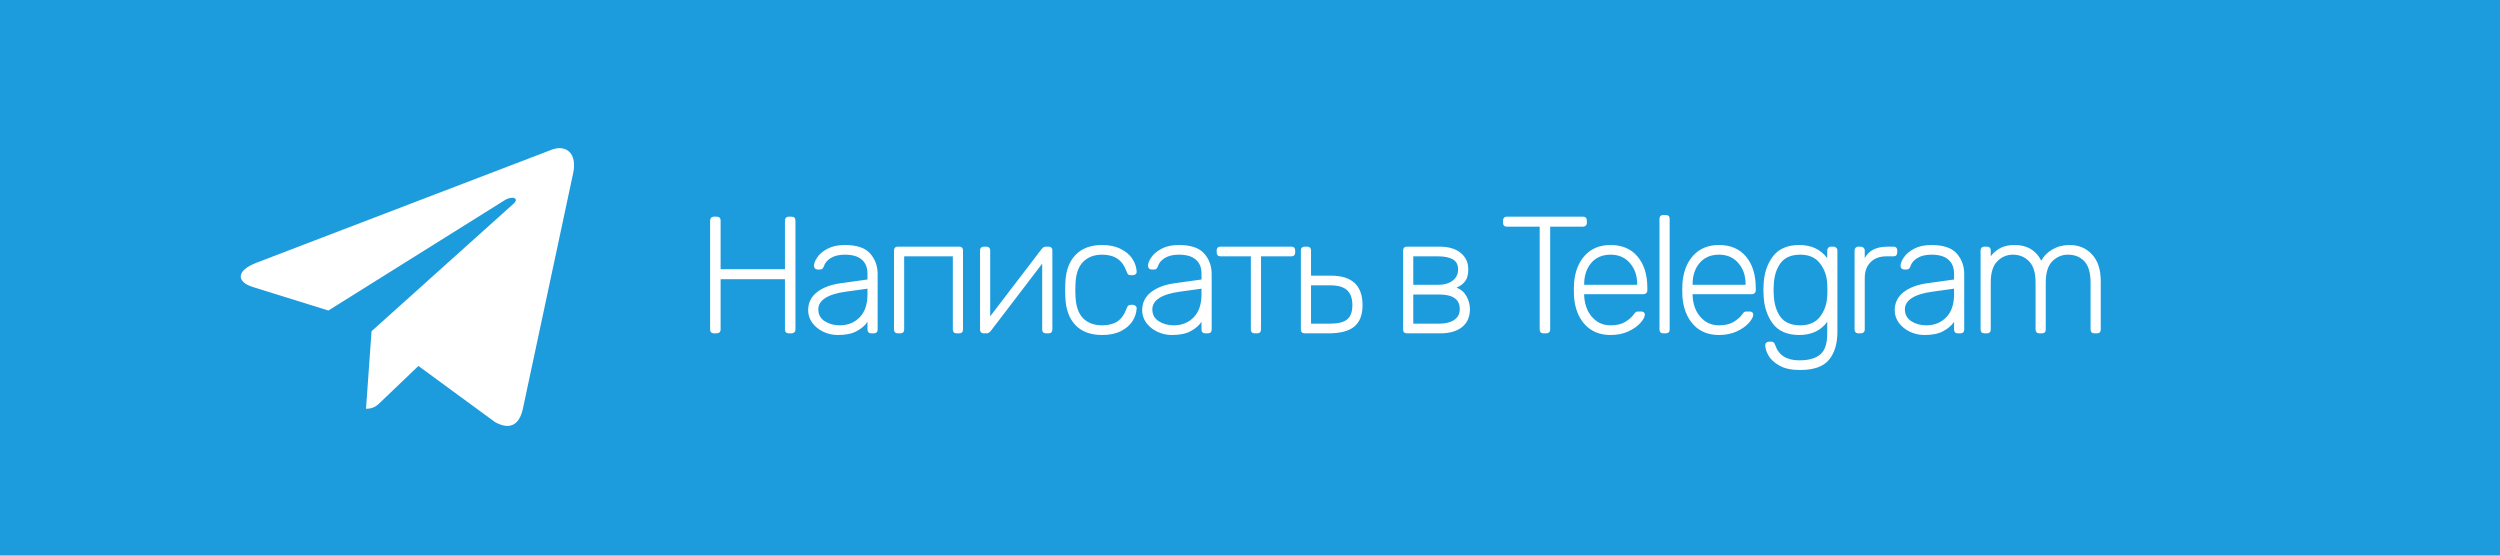 <?xml version="1.0" encoding="UTF-8"?> <svg xmlns="http://www.w3.org/2000/svg" width="270" height="60" viewBox="0 0 270 60" fill="none"> <rect width="270" height="60" fill="#1C9CDD"></rect> <path d="M77.088 36C76.968 36 76.872 35.964 76.8 35.892C76.728 35.82 76.692 35.724 76.692 35.604V23.814C76.692 23.694 76.728 23.598 76.8 23.526C76.872 23.442 76.968 23.4 77.088 23.4H77.412C77.544 23.4 77.646 23.436 77.718 23.508C77.79 23.58 77.826 23.682 77.826 23.814V29.07H84.774V23.814C84.774 23.694 84.81 23.598 84.882 23.526C84.954 23.442 85.05 23.4 85.17 23.4H85.494C85.626 23.4 85.728 23.436 85.8 23.508C85.872 23.58 85.908 23.682 85.908 23.814V35.604C85.908 35.724 85.866 35.82 85.782 35.892C85.71 35.964 85.614 36 85.494 36H85.17C85.05 36 84.954 35.964 84.882 35.892C84.81 35.82 84.774 35.724 84.774 35.604V30.15H77.826V35.604C77.826 35.724 77.784 35.82 77.7 35.892C77.628 35.964 77.532 36 77.412 36H77.088ZM90.501 36.18C89.925 36.18 89.391 36.06 88.9 35.82C88.407 35.58 88.011 35.256 87.712 34.848C87.424 34.44 87.279 33.99 87.279 33.498C87.279 32.706 87.597 32.058 88.234 31.554C88.882 31.05 89.751 30.726 90.844 30.582L93.688 30.186V29.556C93.688 28.896 93.484 28.392 93.076 28.044C92.68 27.684 92.067 27.504 91.24 27.504C90.627 27.504 90.124 27.624 89.728 27.864C89.344 28.104 89.097 28.392 88.99 28.728C88.942 28.872 88.882 28.974 88.809 29.034C88.749 29.082 88.665 29.106 88.558 29.106H88.305C88.198 29.106 88.102 29.07 88.017 28.998C87.945 28.914 87.909 28.818 87.909 28.71C87.909 28.446 88.029 28.14 88.269 27.792C88.51 27.432 88.882 27.12 89.385 26.856C89.889 26.592 90.507 26.46 91.24 26.46C92.523 26.46 93.436 26.766 93.975 27.378C94.516 27.99 94.785 28.734 94.785 29.61V35.604C94.785 35.724 94.749 35.82 94.677 35.892C94.606 35.964 94.51 36 94.389 36H94.084C93.963 36 93.868 35.964 93.796 35.892C93.724 35.82 93.688 35.724 93.688 35.604V34.758C93.424 35.154 93.034 35.49 92.517 35.766C92.013 36.042 91.341 36.18 90.501 36.18ZM90.681 35.136C91.558 35.136 92.278 34.848 92.841 34.272C93.406 33.696 93.688 32.868 93.688 31.788V31.176L91.365 31.5C90.382 31.632 89.638 31.86 89.133 32.184C88.629 32.508 88.377 32.916 88.377 33.408C88.377 33.96 88.606 34.386 89.061 34.686C89.529 34.986 90.07 35.136 90.681 35.136ZM96.948 36C96.828 36 96.732 35.964 96.66 35.892C96.588 35.82 96.552 35.724 96.552 35.604V27.036C96.552 26.916 96.588 26.82 96.66 26.748C96.732 26.676 96.828 26.64 96.948 26.64H103.608C103.728 26.64 103.824 26.676 103.896 26.748C103.968 26.82 104.004 26.916 104.004 27.036V35.604C104.004 35.724 103.968 35.82 103.896 35.892C103.824 35.964 103.728 36 103.608 36H103.302C103.182 36 103.086 35.964 103.014 35.892C102.942 35.82 102.906 35.724 102.906 35.604V27.684H97.65V35.604C97.65 35.724 97.614 35.82 97.542 35.892C97.47 35.964 97.374 36 97.254 36H96.948ZM113.295 26.64C113.391 26.64 113.475 26.676 113.547 26.748C113.619 26.82 113.655 26.898 113.655 26.982V35.604C113.655 35.724 113.619 35.82 113.547 35.892C113.475 35.964 113.379 36 113.259 36H112.953C112.833 36 112.737 35.964 112.665 35.892C112.593 35.82 112.557 35.724 112.557 35.604V28.476L107.013 35.73C106.881 35.91 106.725 36 106.545 36H106.203C106.107 36 106.023 35.964 105.951 35.892C105.879 35.82 105.843 35.736 105.843 35.64V27.036C105.843 26.916 105.879 26.82 105.951 26.748C106.023 26.676 106.119 26.64 106.239 26.64H106.545C106.665 26.64 106.761 26.676 106.833 26.748C106.905 26.82 106.941 26.916 106.941 27.036V34.164L112.485 26.91C112.617 26.73 112.773 26.64 112.953 26.64H113.295ZM119.032 36.18C117.784 36.18 116.818 35.82 116.134 35.1C115.45 34.368 115.09 33.348 115.054 32.04L115.036 31.32L115.054 30.6C115.09 29.292 115.45 28.278 116.134 27.558C116.818 26.826 117.784 26.46 119.032 26.46C119.824 26.46 120.496 26.604 121.048 26.892C121.612 27.168 122.032 27.528 122.308 27.972C122.584 28.404 122.734 28.854 122.758 29.322C122.77 29.43 122.734 29.526 122.65 29.61C122.566 29.682 122.47 29.718 122.362 29.718H122.11C121.99 29.718 121.9 29.694 121.84 29.646C121.792 29.586 121.738 29.484 121.678 29.34C121.438 28.68 121.102 28.212 120.67 27.936C120.238 27.648 119.692 27.504 119.032 27.504C118.168 27.504 117.478 27.768 116.962 28.296C116.458 28.812 116.188 29.61 116.152 30.69L116.134 31.32L116.152 31.95C116.188 33.03 116.458 33.834 116.962 34.362C117.478 34.878 118.168 35.136 119.032 35.136C119.692 35.136 120.238 34.998 120.67 34.722C121.102 34.434 121.438 33.96 121.678 33.3C121.738 33.156 121.792 33.06 121.84 33.012C121.9 32.952 121.99 32.922 122.11 32.922H122.362C122.47 32.922 122.566 32.964 122.65 33.048C122.734 33.12 122.77 33.21 122.758 33.318C122.734 33.786 122.584 34.242 122.308 34.686C122.032 35.118 121.612 35.478 121.048 35.766C120.496 36.042 119.824 36.18 119.032 36.18ZM126.576 36.18C126 36.18 125.466 36.06 124.974 35.82C124.482 35.58 124.086 35.256 123.786 34.848C123.498 34.44 123.354 33.99 123.354 33.498C123.354 32.706 123.672 32.058 124.308 31.554C124.956 31.05 125.826 30.726 126.918 30.582L129.762 30.186V29.556C129.762 28.896 129.558 28.392 129.15 28.044C128.754 27.684 128.142 27.504 127.314 27.504C126.702 27.504 126.198 27.624 125.802 27.864C125.418 28.104 125.172 28.392 125.064 28.728C125.016 28.872 124.956 28.974 124.884 29.034C124.824 29.082 124.74 29.106 124.632 29.106H124.38C124.272 29.106 124.176 29.07 124.092 28.998C124.02 28.914 123.984 28.818 123.984 28.71C123.984 28.446 124.104 28.14 124.344 27.792C124.584 27.432 124.956 27.12 125.46 26.856C125.964 26.592 126.582 26.46 127.314 26.46C128.598 26.46 129.51 26.766 130.05 27.378C130.59 27.99 130.86 28.734 130.86 29.61V35.604C130.86 35.724 130.824 35.82 130.752 35.892C130.68 35.964 130.584 36 130.464 36H130.158C130.038 36 129.942 35.964 129.87 35.892C129.798 35.82 129.762 35.724 129.762 35.604V34.758C129.498 35.154 129.108 35.49 128.592 35.766C128.088 36.042 127.416 36.18 126.576 36.18ZM126.756 35.136C127.632 35.136 128.352 34.848 128.916 34.272C129.48 33.696 129.762 32.868 129.762 31.788V31.176L127.44 31.5C126.456 31.632 125.712 31.86 125.208 32.184C124.704 32.508 124.452 32.916 124.452 33.408C124.452 33.96 124.68 34.386 125.136 34.686C125.604 34.986 126.144 35.136 126.756 35.136ZM135.488 36C135.368 36 135.272 35.964 135.2 35.892C135.128 35.82 135.092 35.724 135.092 35.604V27.684H131.798C131.678 27.684 131.582 27.648 131.51 27.576C131.438 27.504 131.402 27.408 131.402 27.288V27.036C131.402 26.916 131.438 26.82 131.51 26.748C131.582 26.676 131.678 26.64 131.798 26.64H139.484C139.604 26.64 139.7 26.676 139.772 26.748C139.844 26.82 139.88 26.916 139.88 27.036V27.288C139.88 27.408 139.844 27.504 139.772 27.576C139.7 27.648 139.604 27.684 139.484 27.684H136.19V35.604C136.19 35.724 136.154 35.82 136.082 35.892C136.01 35.964 135.914 36 135.794 36H135.488ZM140.89 36C140.77 36 140.674 35.964 140.602 35.892C140.53 35.82 140.494 35.724 140.494 35.604V27.036C140.494 26.916 140.53 26.82 140.602 26.748C140.674 26.676 140.77 26.64 140.89 26.64H141.196C141.316 26.64 141.412 26.676 141.484 26.748C141.556 26.82 141.592 26.916 141.592 27.036V29.772H143.752C146.02 29.772 147.154 30.834 147.154 32.958C147.154 34.014 146.854 34.788 146.254 35.28C145.666 35.76 144.742 36 143.482 36H140.89ZM143.644 34.956C144.496 34.956 145.108 34.806 145.48 34.506C145.864 34.206 146.056 33.69 146.056 32.958C146.056 32.226 145.864 31.686 145.48 31.338C145.108 30.99 144.496 30.816 143.644 30.816H141.592V34.956H143.644ZM151.931 36C151.811 36 151.715 35.964 151.643 35.892C151.571 35.82 151.535 35.724 151.535 35.604V27.036C151.535 26.916 151.571 26.82 151.643 26.748C151.715 26.676 151.811 26.64 151.931 26.64H155.477C156.449 26.64 157.205 26.862 157.745 27.306C158.297 27.75 158.573 28.344 158.573 29.088C158.573 29.628 158.471 30.042 158.267 30.33C158.075 30.618 157.757 30.864 157.313 31.068C157.769 31.236 158.123 31.542 158.375 31.986C158.627 32.43 158.753 32.898 158.753 33.39C158.753 34.23 158.465 34.878 157.889 35.334C157.325 35.778 156.551 36 155.567 36H151.931ZM155.297 30.762C155.957 30.762 156.485 30.612 156.881 30.312C157.277 30.012 157.475 29.604 157.475 29.088C157.475 28.584 157.283 28.224 156.899 28.008C156.527 27.792 155.993 27.684 155.297 27.684H152.633V30.762H155.297ZM155.423 34.956C156.107 34.956 156.647 34.824 157.043 34.56C157.451 34.284 157.655 33.894 157.655 33.39C157.655 32.85 157.469 32.454 157.097 32.202C156.737 31.938 156.179 31.806 155.423 31.806H152.633V34.956H155.423ZM166.681 36C166.561 36 166.465 35.964 166.393 35.892C166.321 35.82 166.285 35.724 166.285 35.604V24.48H162.721C162.601 24.48 162.505 24.444 162.433 24.372C162.361 24.3 162.325 24.204 162.325 24.084V23.814C162.325 23.694 162.361 23.598 162.433 23.526C162.505 23.442 162.601 23.4 162.721 23.4H170.965C171.097 23.4 171.199 23.436 171.271 23.508C171.343 23.58 171.379 23.682 171.379 23.814V24.084C171.379 24.204 171.337 24.3 171.253 24.372C171.181 24.444 171.085 24.48 170.965 24.48H167.419V35.604C167.419 35.724 167.377 35.82 167.293 35.892C167.221 35.964 167.125 36 167.005 36H166.681ZM173.935 36.18C172.795 36.18 171.877 35.808 171.181 35.064C170.485 34.308 170.089 33.3 169.993 32.04L169.975 31.32L169.993 30.6C170.089 29.352 170.479 28.35 171.163 27.594C171.859 26.838 172.783 26.46 173.935 26.46C175.183 26.46 176.155 26.874 176.851 27.702C177.559 28.53 177.913 29.664 177.913 31.104V31.374C177.913 31.494 177.871 31.59 177.787 31.662C177.715 31.734 177.619 31.77 177.499 31.77H171.091V31.95C171.115 32.514 171.241 33.042 171.469 33.534C171.709 34.014 172.039 34.404 172.459 34.704C172.879 34.992 173.371 35.136 173.935 35.136C174.595 35.136 175.129 35.01 175.537 34.758C175.957 34.494 176.257 34.23 176.437 33.966C176.545 33.822 176.623 33.732 176.671 33.696C176.731 33.66 176.833 33.642 176.977 33.642H177.265C177.373 33.642 177.463 33.672 177.535 33.732C177.607 33.792 177.643 33.87 177.643 33.966C177.643 34.218 177.481 34.524 177.157 34.884C176.845 35.232 176.407 35.538 175.843 35.802C175.279 36.054 174.643 36.18 173.935 36.18ZM176.815 30.762V30.69C176.815 29.766 176.551 29.004 176.023 28.404C175.507 27.804 174.811 27.504 173.935 27.504C173.059 27.504 172.363 27.804 171.847 28.404C171.343 29.004 171.091 29.766 171.091 30.69V30.762H176.815ZM179.621 36C179.501 36 179.405 35.964 179.333 35.892C179.261 35.82 179.225 35.724 179.225 35.604V23.616C179.225 23.496 179.261 23.4 179.333 23.328C179.405 23.256 179.501 23.22 179.621 23.22H179.927C180.047 23.22 180.143 23.256 180.215 23.328C180.287 23.4 180.323 23.496 180.323 23.616V35.604C180.323 35.724 180.287 35.82 180.215 35.892C180.143 35.964 180.047 36 179.927 36H179.621ZM185.644 36.18C184.504 36.18 183.586 35.808 182.89 35.064C182.194 34.308 181.798 33.3 181.702 32.04L181.684 31.32L181.702 30.6C181.798 29.352 182.188 28.35 182.872 27.594C183.568 26.838 184.492 26.46 185.644 26.46C186.892 26.46 187.864 26.874 188.56 27.702C189.268 28.53 189.622 29.664 189.622 31.104V31.374C189.622 31.494 189.58 31.59 189.496 31.662C189.424 31.734 189.328 31.77 189.208 31.77H182.8V31.95C182.824 32.514 182.95 33.042 183.178 33.534C183.418 34.014 183.748 34.404 184.168 34.704C184.588 34.992 185.08 35.136 185.644 35.136C186.304 35.136 186.838 35.01 187.246 34.758C187.666 34.494 187.966 34.23 188.146 33.966C188.254 33.822 188.332 33.732 188.38 33.696C188.44 33.66 188.542 33.642 188.686 33.642H188.974C189.082 33.642 189.172 33.672 189.244 33.732C189.316 33.792 189.352 33.87 189.352 33.966C189.352 34.218 189.19 34.524 188.866 34.884C188.554 35.232 188.116 35.538 187.552 35.802C186.988 36.054 186.352 36.18 185.644 36.18ZM188.524 30.762V30.69C188.524 29.766 188.26 29.004 187.732 28.404C187.216 27.804 186.52 27.504 185.644 27.504C184.768 27.504 184.072 27.804 183.556 28.404C183.052 29.004 182.8 29.766 182.8 30.69V30.762H188.524ZM194.408 39.96C193.472 39.96 192.722 39.798 192.158 39.474C191.594 39.15 191.198 38.778 190.97 38.358C190.754 37.95 190.646 37.59 190.646 37.278C190.646 37.17 190.682 37.08 190.754 37.008C190.838 36.936 190.934 36.9 191.042 36.9H191.294C191.402 36.9 191.486 36.924 191.546 36.972C191.618 37.032 191.678 37.134 191.726 37.278C192.098 38.37 192.962 38.916 194.318 38.916C195.35 38.916 196.112 38.7 196.604 38.268C197.096 37.848 197.342 37.092 197.342 36V34.758C196.646 35.706 195.638 36.18 194.318 36.18C193.022 36.18 192.062 35.76 191.438 34.92C190.826 34.068 190.502 33.036 190.466 31.824L190.448 31.32L190.466 30.816C190.502 29.604 190.826 28.578 191.438 27.738C192.062 26.886 193.022 26.46 194.318 26.46C195.626 26.46 196.634 26.934 197.342 27.882V27.054C197.342 26.934 197.378 26.838 197.45 26.766C197.522 26.682 197.618 26.64 197.738 26.64H198.026C198.146 26.64 198.242 26.682 198.314 26.766C198.398 26.838 198.44 26.934 198.44 27.054V35.82C198.44 37.104 198.14 38.112 197.54 38.844C196.94 39.588 195.896 39.96 194.408 39.96ZM194.426 35.136C195.374 35.136 196.088 34.824 196.568 34.2C197.048 33.564 197.306 32.82 197.342 31.968C197.354 31.848 197.36 31.632 197.36 31.32C197.36 31.008 197.354 30.792 197.342 30.672C197.306 29.82 197.048 29.082 196.568 28.458C196.088 27.822 195.374 27.504 194.426 27.504C193.454 27.504 192.74 27.816 192.284 28.44C191.84 29.052 191.6 29.844 191.564 30.816L191.546 31.32L191.564 31.824C191.6 32.796 191.84 33.594 192.284 34.218C192.74 34.83 193.454 35.136 194.426 35.136ZM200.691 36C200.571 36 200.475 35.964 200.403 35.892C200.331 35.82 200.295 35.724 200.295 35.604V27.054C200.295 26.934 200.331 26.838 200.403 26.766C200.475 26.682 200.571 26.64 200.691 26.64H200.979C201.099 26.64 201.195 26.682 201.267 26.766C201.351 26.838 201.393 26.934 201.393 27.054V27.882C201.825 27.054 202.641 26.64 203.841 26.64H204.507C204.627 26.64 204.723 26.676 204.795 26.748C204.867 26.82 204.903 26.916 204.903 27.036V27.288C204.903 27.408 204.867 27.504 204.795 27.576C204.723 27.648 204.627 27.684 204.507 27.684H203.733C203.013 27.684 202.443 27.894 202.023 28.314C201.603 28.734 201.393 29.304 201.393 30.024V35.604C201.393 35.724 201.351 35.82 201.267 35.892C201.195 35.964 201.099 36 200.979 36H200.691ZM207.852 36.18C207.276 36.18 206.742 36.06 206.25 35.82C205.758 35.58 205.362 35.256 205.062 34.848C204.774 34.44 204.63 33.99 204.63 33.498C204.63 32.706 204.948 32.058 205.584 31.554C206.232 31.05 207.102 30.726 208.194 30.582L211.038 30.186V29.556C211.038 28.896 210.834 28.392 210.426 28.044C210.03 27.684 209.418 27.504 208.59 27.504C207.978 27.504 207.474 27.624 207.078 27.864C206.694 28.104 206.448 28.392 206.34 28.728C206.292 28.872 206.232 28.974 206.16 29.034C206.1 29.082 206.016 29.106 205.908 29.106H205.656C205.548 29.106 205.452 29.07 205.368 28.998C205.296 28.914 205.26 28.818 205.26 28.71C205.26 28.446 205.38 28.14 205.62 27.792C205.86 27.432 206.232 27.12 206.736 26.856C207.24 26.592 207.858 26.46 208.59 26.46C209.874 26.46 210.786 26.766 211.326 27.378C211.866 27.99 212.136 28.734 212.136 29.61V35.604C212.136 35.724 212.1 35.82 212.028 35.892C211.956 35.964 211.86 36 211.74 36H211.434C211.314 36 211.218 35.964 211.146 35.892C211.074 35.82 211.038 35.724 211.038 35.604V34.758C210.774 35.154 210.384 35.49 209.868 35.766C209.364 36.042 208.692 36.18 207.852 36.18ZM208.032 35.136C208.908 35.136 209.628 34.848 210.192 34.272C210.756 33.696 211.038 32.868 211.038 31.788V31.176L208.716 31.5C207.732 31.632 206.988 31.86 206.484 32.184C205.98 32.508 205.728 32.916 205.728 33.408C205.728 33.96 205.956 34.386 206.412 34.686C206.88 34.986 207.42 35.136 208.032 35.136ZM214.299 36C214.179 36 214.083 35.964 214.011 35.892C213.939 35.82 213.903 35.724 213.903 35.604V27.036C213.903 26.916 213.939 26.82 214.011 26.748C214.083 26.676 214.179 26.64 214.299 26.64H214.605C214.725 26.64 214.821 26.676 214.893 26.748C214.965 26.82 215.001 26.916 215.001 27.036V27.666C215.313 27.27 215.673 26.97 216.081 26.766C216.501 26.562 216.999 26.46 217.575 26.46C218.919 26.46 219.879 27.024 220.455 28.152C220.743 27.636 221.151 27.228 221.679 26.928C222.219 26.616 222.831 26.46 223.515 26.46C224.511 26.46 225.321 26.802 225.945 27.486C226.569 28.158 226.881 29.118 226.881 30.366V35.604C226.881 35.724 226.845 35.82 226.773 35.892C226.701 35.964 226.605 36 226.485 36H226.179C226.059 36 225.963 35.964 225.891 35.892C225.819 35.82 225.783 35.724 225.783 35.604V30.546C225.783 29.454 225.555 28.674 225.099 28.206C224.655 27.738 224.067 27.504 223.335 27.504C222.687 27.504 222.123 27.744 221.643 28.224C221.175 28.692 220.941 29.466 220.941 30.546V35.604C220.941 35.724 220.905 35.82 220.833 35.892C220.761 35.964 220.665 36 220.545 36H220.239C220.119 36 220.023 35.964 219.951 35.892C219.879 35.82 219.843 35.724 219.843 35.604V30.546C219.843 29.466 219.609 28.692 219.141 28.224C218.673 27.744 218.091 27.504 217.395 27.504C216.747 27.504 216.183 27.744 215.703 28.224C215.235 28.692 215.001 29.46 215.001 30.528V35.604C215.001 35.724 214.965 35.82 214.893 35.892C214.821 35.964 214.725 36 214.605 36H214.299Z" fill="white"></path> <path d="M40.126 35.771L39.53 44.147C40.382 44.147 40.751 43.781 41.194 43.342L45.188 39.524L53.465 45.586C54.983 46.432 56.053 45.986 56.462 44.189L61.895 18.731L61.897 18.73C62.378 16.486 61.085 15.608 59.606 16.159L27.671 28.385C25.492 29.231 25.525 30.446 27.301 30.997L35.465 33.536L54.43 21.67C55.322 21.079 56.134 21.406 55.466 21.997L40.126 35.771Z" fill="white"></path> </svg> 